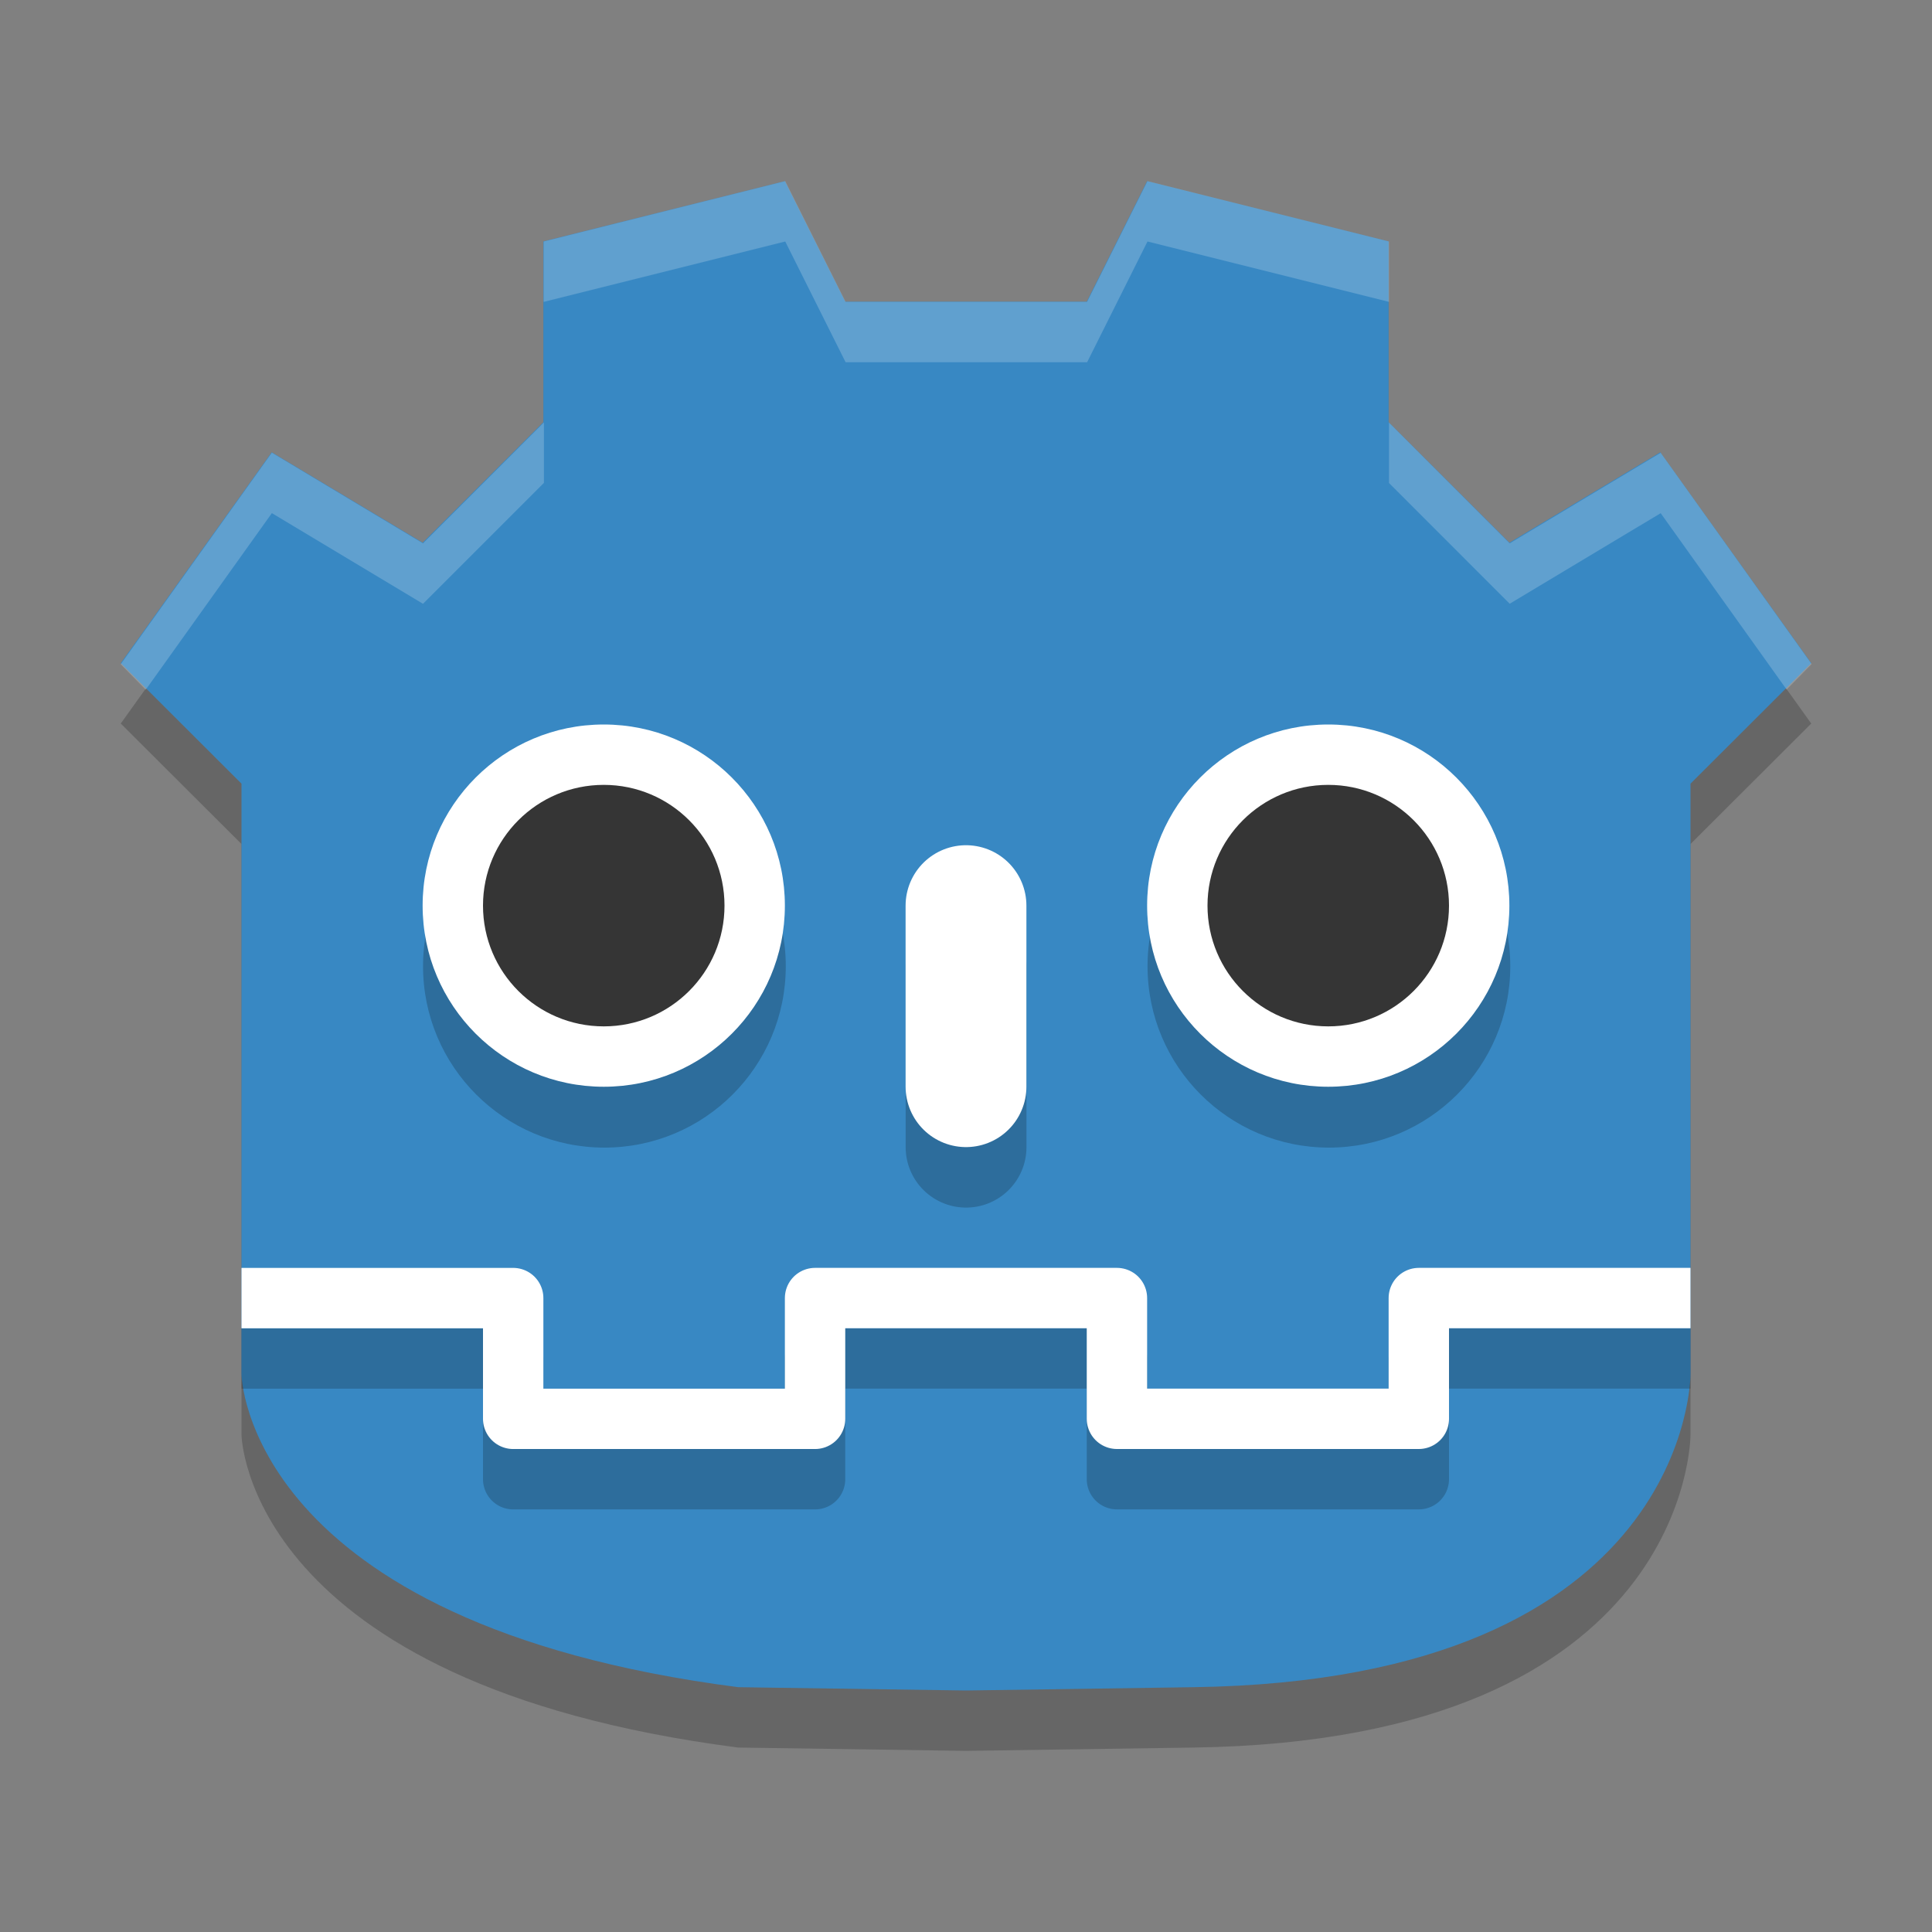 <svg xmlns="http://www.w3.org/2000/svg" width="32" height="32" version="1">
 <rect width="100%" height="100%" fill="#808080" stroke="none"/>
 <g>
  <path style="opacity:0.2" d="M 12.226,28.945 C 4.052,27.888 4,23.764 4,23.764 V 13.98 L 2,11.984 4.5,8.491 l 2.5,1.497 L 9,7.992 V 4.998 L 13,4 14,5.996 h 4 L 19,4 23,4.998 v 2.994 l 2,1.996 2.5,-1.497 2.5,3.493 -2,1.996 v 9.784 c 0,0 0.016,5.062 -8.226,5.181 l -3.774,0.055 z"/>
  <path style="fill:#3888c3" d="M 12.226,27.945 C 4.052,26.888 4,22.764 4,22.764 V 12.98 L 2,10.984 4.5,7.491 l 2.5,1.497 L 9,6.992 V 3.998 L 13,3 14,4.996 h 4 L 19,3 23,3.998 v 2.994 l 2,1.996 2.5,-1.497 2.5,3.493 -2,1.996 v 9.784 c 0,0 0.016,5.062 -8.226,5.181 L 16,28 Z"/>
  <circle style="opacity:0.2" cx="10.011" cy="16.004" r="3.004"/>
  <circle style="fill:#ffffff" cx="10" cy="15" r="3"/>
  <circle style="fill:#353535" cx="10" cy="15" r="2"/>
  <circle style="opacity:0.2" cx="22.011" cy="16.004" r="3.004"/>
  <circle style="fill:#ffffff" cx="22" cy="15" r="3"/>
  <circle style="fill:#353535" cx="22" cy="15" r="2"/>
  <path style="opacity:0.2;fill:#ffffff" d="M 2,11.002 4.503,7.498 7.006,9 9.009,6.997 V 7.998 L 7.006,10.001 4.503,8.499 2.414,11.424 Z M 30.006,10.999 27.506,7.5 25.005,9 23.006,7 V 8 L 25.005,10 27.506,8.5 29.592,11.421 Z M 23.006,4 19.006,3 18.006,5 V 6 L 19.006,4 23.006,5 Z M 9.006,4 13.006,3 14.006,5 H 18.006 V 6 H 14.006 L 13.006,4 9.006,5 Z"/>
  <path style="fill:none;stroke:#000000;stroke-width:2.001;stroke-linecap:round;stroke-opacity:0.2" d="m 16.001,16.001 v 3"/>
  <path style="fill:none;stroke:#ffffff;stroke-width:2.001;stroke-linecap:round" d="m 16,15 v 2.999"/>
  <path style="opacity:0.2;fill:none;stroke:#000000;stroke-linejoin:round" d="m 28,22.5 h -4.5 v 2 h -5 V 22.5 H 16 m -12,3.5e-4 h 4.5 v 2 H 13.5 V 22.5 H 16"/>
  <path style="fill:none;stroke:#ffffff;stroke-linejoin:round" d="m 28,21.5 h -4.5 v 2 h -5 V 21.5 H 16 m -12,3.5e-4 h 4.5 v 2 H 13.5 V 21.5 H 16"/>
 </g>
</svg>
